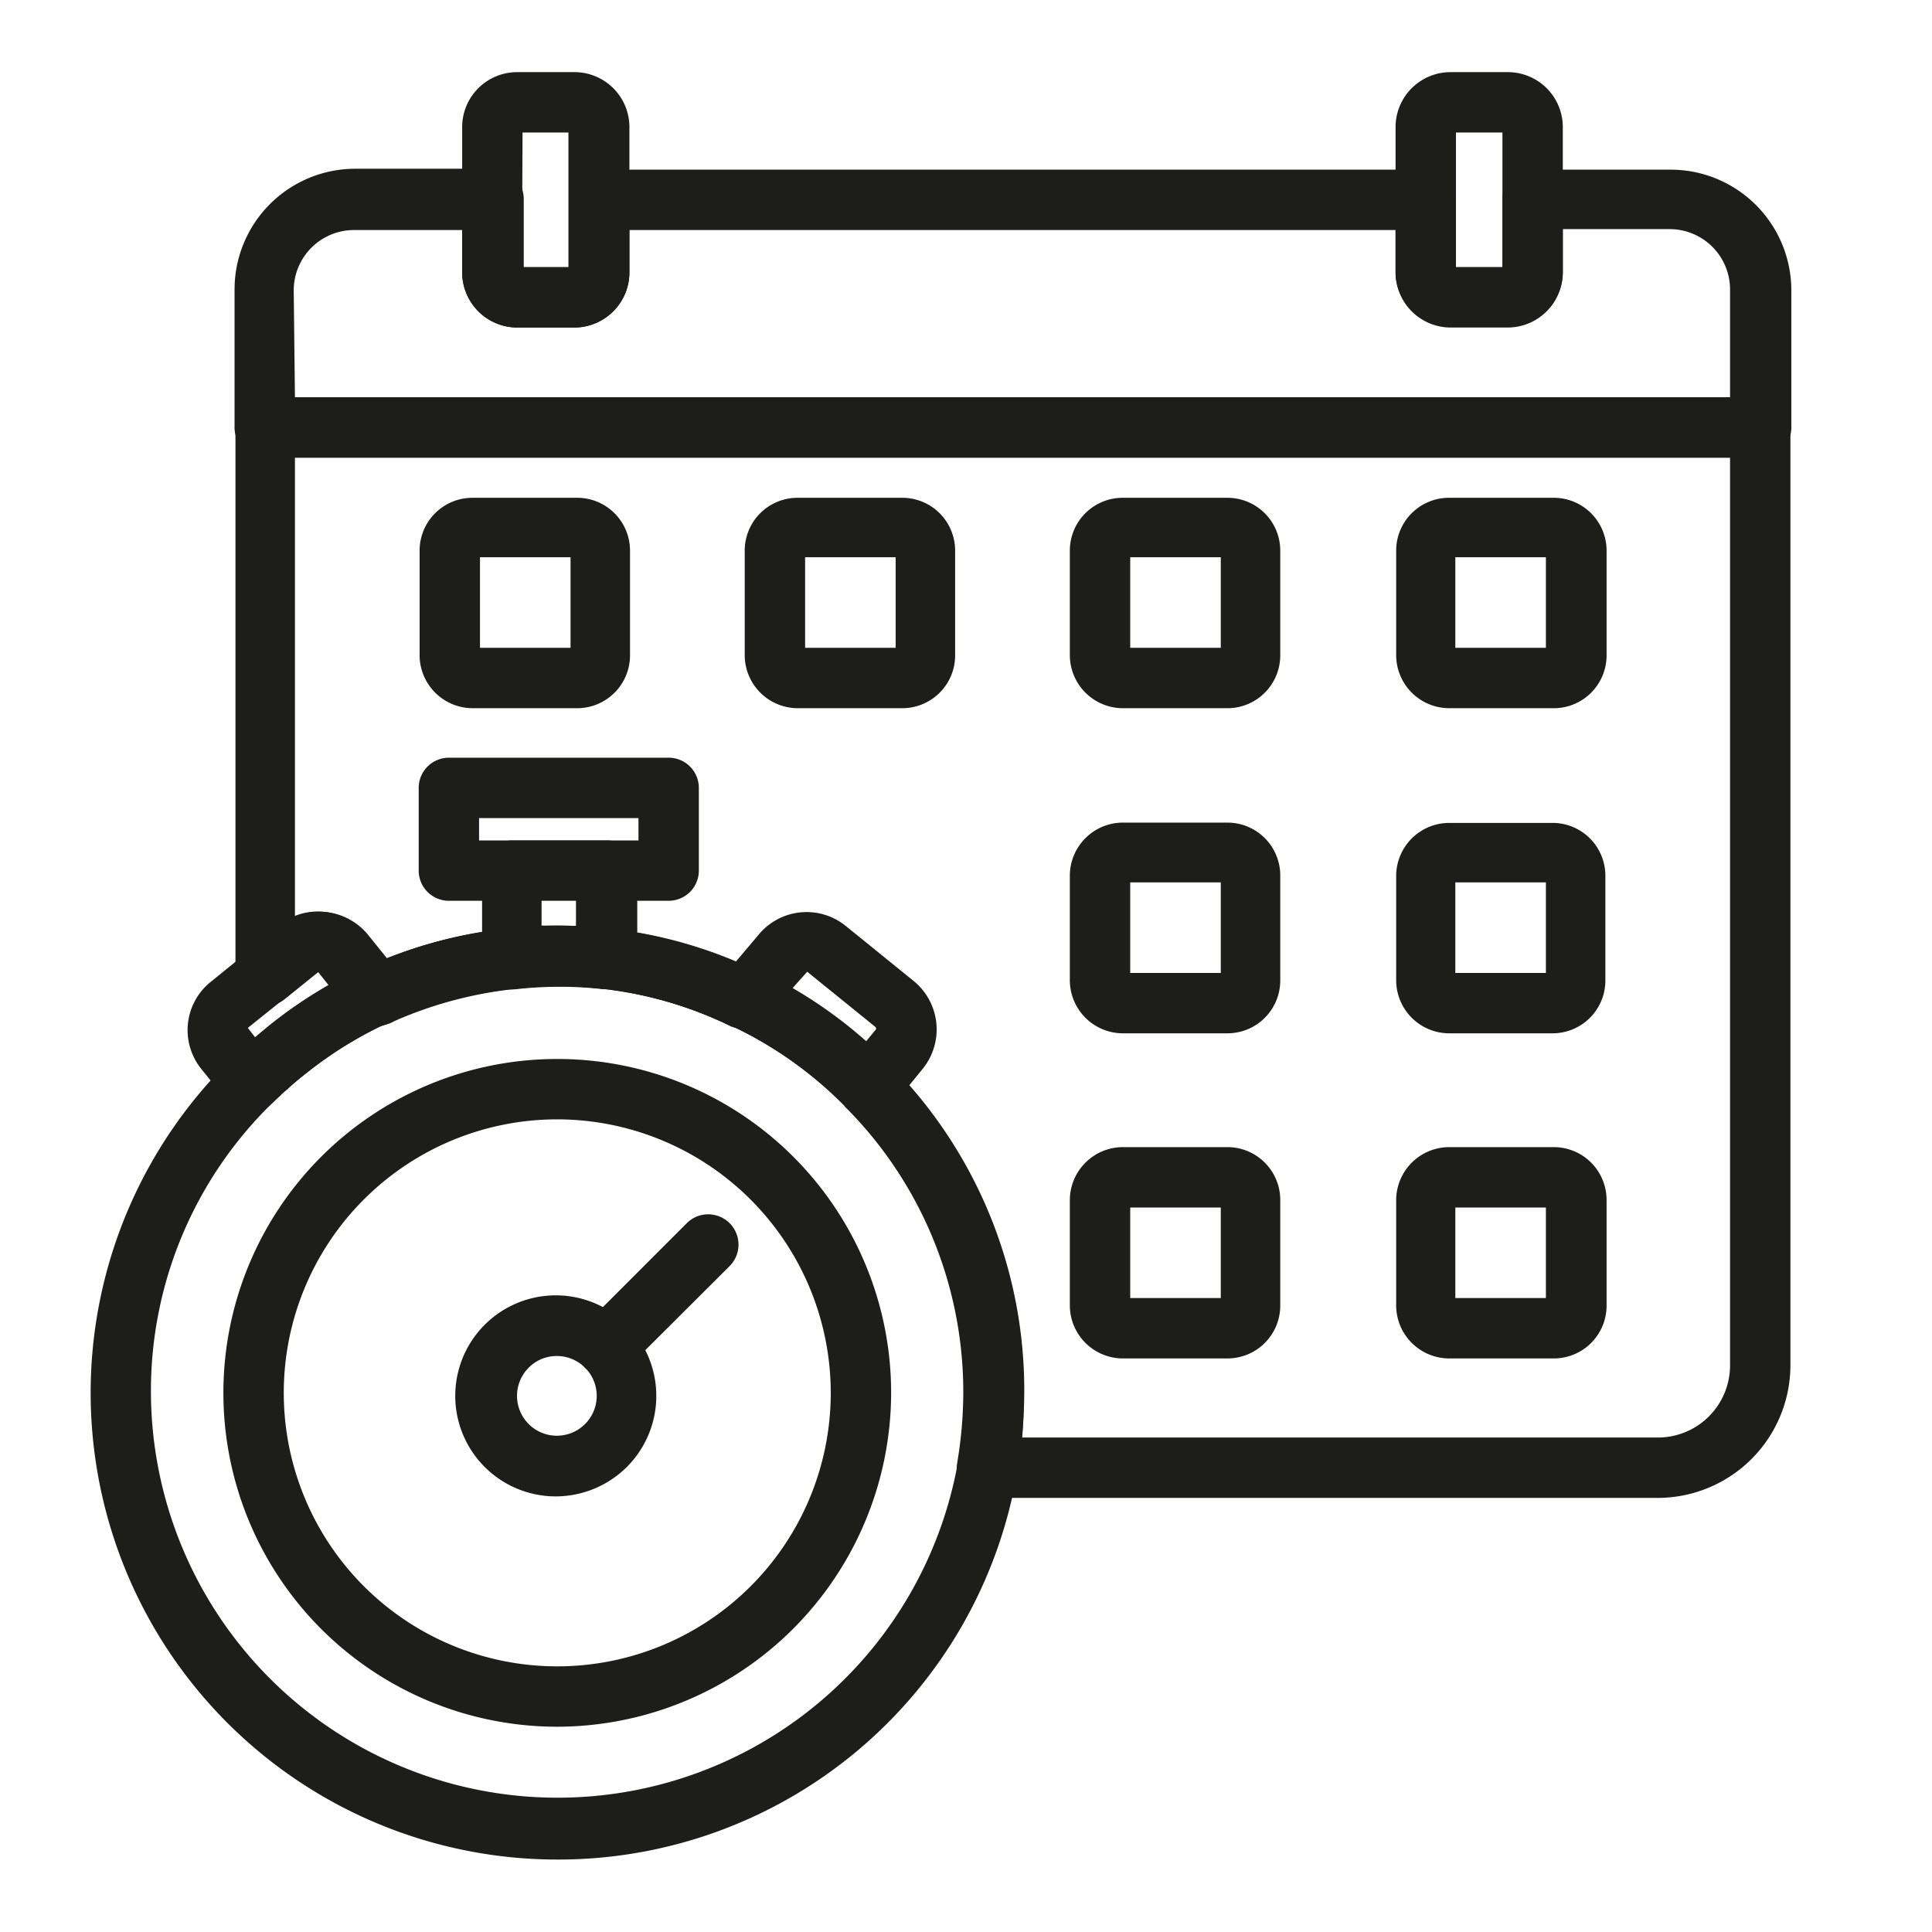<svg id="b5e25236-3df0-4e69-8846-6defe0bb0ab5" data-name="Line" xmlns="http://www.w3.org/2000/svg" viewBox="0 0 64 64"><defs><style>.a254d703-ce07-4d2c-950d-d6d0797e4189{fill:#1d1d1b;}</style></defs><path class="a254d703-ce07-4d2c-950d-d6d0797e4189" d="M18.46,61.6A15.46,15.46,0,0,1,7.61,35.13l.26-.25a2.09,2.09,0,0,1,.28-.24,14.59,14.59,0,0,1,3.61-2.44l.31-.14a15.25,15.25,0,0,1,4.76-1.3,14.56,14.56,0,0,1,3.37,0,15,15,0,0,1,4.85,1.39l.23.11.1,0a15,15,0,0,1,3.95,2.83l.18.2a15.31,15.31,0,0,1,4.42,10.79,15.93,15.93,0,0,1-.23,2.66A15.42,15.42,0,0,1,18.46,61.6Zm0-28.93a11.92,11.92,0,0,0-1.42.08,13.4,13.4,0,0,0-4.15,1.13L12.6,34a13.48,13.48,0,0,0-3.15,2.14l-.21.19L9,36.56a13.3,13.3,0,0,0-4,9.57,13.47,13.47,0,0,0,26.73,2.32,14,14,0,0,0,.2-2.32,13.35,13.35,0,0,0-3.87-9.42.27.27,0,0,1-.07-.08l-.08-.08a13.1,13.1,0,0,0-3.42-2.45l-.11-.05L24.22,34A13,13,0,0,0,20,32.76,12.62,12.62,0,0,0,18.46,32.67Z"/><path class="a254d703-ce07-4d2c-950d-d6d0797e4189" d="M18.46,57.2A11.06,11.06,0,1,1,29.52,46.14,11.08,11.08,0,0,1,18.46,57.2Zm0-20.12a9.06,9.06,0,1,0,9.06,9.06A9.07,9.07,0,0,0,18.46,37.08Z"/><path class="a254d703-ce07-4d2c-950d-d6d0797e4189" d="M18.44,49.57a3.33,3.33,0,1,1,2.35-1A3.35,3.35,0,0,1,18.44,49.57Zm0-4.65a1.3,1.3,0,0,0-.93.39,1.32,1.32,0,1,0,.93-.39Z"/><path class="a254d703-ce07-4d2c-950d-d6d0797e4189" d="M20.09,45.6a1,1,0,0,1-.71-1.71l3.37-3.37a1,1,0,0,1,1.42,1.42l-3.38,3.37A1,1,0,0,1,20.09,45.6Z"/><path class="a254d703-ce07-4d2c-950d-d6d0797e4189" d="M20.08,32.77H20a13,13,0,0,0-2.92,0,1,1,0,0,1-.78-.25,1,1,0,0,1-.33-.75V28.84a1,1,0,0,1,1-1h3.14a1,1,0,0,1,1,1v2.93a1,1,0,0,1-.33.74A1,1,0,0,1,20.08,32.77Zm-1.62-2.1.62,0v-.85H17.94v.84Z"/><path class="a254d703-ce07-4d2c-950d-d6d0797e4189" d="M22.15,29.84H14.87a1,1,0,0,1-1-1V26.1a1,1,0,0,1,1-1h7.28a1,1,0,0,1,1,1v2.74A1,1,0,0,1,22.15,29.84Zm-6.28-2h5.28V27.1H15.87Z"/><path class="a254d703-ce07-4d2c-950d-d6d0797e4189" d="M28.77,37h0a1,1,0,0,1-.78-.37l-.07-.08a12.86,12.86,0,0,0-3.43-2.45l-.11-.06a1,1,0,0,1-.66-.68,1,1,0,0,1,.16-.92L25.1,31A2.06,2.06,0,0,1,28,30.66l2.27,1.84a2.07,2.07,0,0,1,.3,2.9h0l-1,1.23A1,1,0,0,1,28.77,37Zm1-2.24h0Zm-3.54-2a14.14,14.14,0,0,1,2.44,1.76l.33-.4a.07.07,0,0,0,0-.1l-2.26-1.83Z"/><path class="a254d703-ce07-4d2c-950d-d6d0797e4189" d="M8.31,36.85H8.25a1,1,0,0,1-.72-.37L6.66,35.4A2.05,2.05,0,0,1,7,32.51l2.28-1.85a2.08,2.08,0,0,1,2.89.28l1.13,1.4a1,1,0,0,1-.37,1.55L12.6,34a12.89,12.89,0,0,0-2.49,1.58,6.87,6.87,0,0,0-.57.48l0,0-.17.14h0l-.09.09L9,36.56A1,1,0,0,1,8.31,36.85Zm2.22-4.66,0,0L8.21,34.05l.24.31L8.88,34a15.14,15.14,0,0,1,2-1.37l-.34-.43Z"/><path class="a254d703-ce07-4d2c-950d-d6d0797e4189" d="M54.92,49.62H32.71a1,1,0,0,1-1-1.17,14,14,0,0,0,.2-2.32,13.35,13.35,0,0,0-3.87-9.42.27.27,0,0,1-.07-.08l-.08-.08a13.1,13.1,0,0,0-3.42-2.45l-.11-.05L24.22,34A13,13,0,0,0,20,32.76a11.93,11.93,0,0,0-2.93,0,13.4,13.4,0,0,0-4.15,1.13,1,1,0,0,1-1.19-.28l-1.12-1.39a.07.07,0,0,0-.09,0l-1.09.88a1,1,0,0,1-1.63-.77V14.16a1,1,0,0,1,1-1H58.31a1,1,0,0,1,1,1V45.23A4.4,4.4,0,0,1,54.92,49.62Zm-21.06-2H54.92a2.39,2.39,0,0,0,2.39-2.39V15.16H9.77V30.34a2.07,2.07,0,0,1,2.35.6l.66.82a14.93,14.93,0,0,1,4-1,14.56,14.56,0,0,1,3.37,0,15,15,0,0,1,4.85,1.39l.23.11.1,0a15,15,0,0,1,3.95,2.83l.18.2a15.31,15.31,0,0,1,4.42,10.79C33.93,46.63,33.9,47.12,33.86,47.62Z"/><path class="a254d703-ce07-4d2c-950d-d6d0797e4189" d="M58.31,15.16H8.77a1,1,0,0,1-1-1V9.59a4,4,0,0,1,4-4h4.58a1,1,0,0,1,1,1V8.85h1.54V6.62a1,1,0,0,1,1-1H47.23a1,1,0,0,1,1,1V8.85h1.54V6.62a1,1,0,0,1,1-1h4.57a4,4,0,0,1,4,4v4.57A1,1,0,0,1,58.31,15.16Zm-48.54-2H57.31V9.59a2,2,0,0,0-2-2H51.77V9a1.83,1.83,0,0,1-1.83,1.83H48.05A1.83,1.83,0,0,1,46.23,9V7.62H20.85V9A1.83,1.83,0,0,1,19,10.85H17.13A1.83,1.83,0,0,1,15.31,9V7.62H11.73a2,2,0,0,0-2,2Z"/><path class="a254d703-ce07-4d2c-950d-d6d0797e4189" d="M19,10.85H17.13A1.83,1.83,0,0,1,15.31,9V4.2a1.82,1.82,0,0,1,1.82-1.81H19A1.82,1.82,0,0,1,20.85,4.2V9A1.83,1.83,0,0,1,19,10.85Zm-1.71-2h1.54V4.39H17.31Z"/><path class="a254d703-ce07-4d2c-950d-d6d0797e4189" d="M49.94,10.85H48.05A1.83,1.83,0,0,1,46.23,9V4.2a1.82,1.82,0,0,1,1.82-1.81h1.89A1.82,1.82,0,0,1,51.77,4.2V9A1.83,1.83,0,0,1,49.94,10.85Zm-1.71-2h1.54V4.39H48.23Z"/><path class="a254d703-ce07-4d2c-950d-d6d0797e4189" d="M19.12,23.46H15.65a1.76,1.76,0,0,1-1.75-1.75V18.24a1.75,1.75,0,0,1,1.75-1.75h3.47a1.75,1.75,0,0,1,1.75,1.75v3.47A1.75,1.75,0,0,1,19.12,23.46Zm-3.22-2h3v-3h-3Z"/><path class="a254d703-ce07-4d2c-950d-d6d0797e4189" d="M29.89,23.46H26.42a1.76,1.76,0,0,1-1.75-1.75V18.24a1.75,1.75,0,0,1,1.75-1.75h3.47a1.75,1.75,0,0,1,1.75,1.75v3.47A1.75,1.75,0,0,1,29.89,23.46Zm-3.22-2h3v-3h-3Z"/><path class="a254d703-ce07-4d2c-950d-d6d0797e4189" d="M40.66,23.46H37.19a1.76,1.76,0,0,1-1.75-1.75V18.24a1.75,1.75,0,0,1,1.75-1.75h3.47a1.75,1.75,0,0,1,1.75,1.75v3.47A1.75,1.75,0,0,1,40.66,23.46Zm-3.22-2h3v-3h-3Z"/><path class="a254d703-ce07-4d2c-950d-d6d0797e4189" d="M51.43,23.46H48a1.76,1.76,0,0,1-1.75-1.75V18.24A1.75,1.75,0,0,1,48,16.49h3.47a1.75,1.75,0,0,1,1.75,1.75v3.47A1.75,1.75,0,0,1,51.43,23.46Zm-3.22-2h3v-3h-3Z"/><path class="a254d703-ce07-4d2c-950d-d6d0797e4189" d="M40.66,34.23H37.19a1.76,1.76,0,0,1-1.75-1.75V29a1.76,1.76,0,0,1,1.75-1.75h3.47A1.75,1.75,0,0,1,42.41,29v3.47A1.75,1.75,0,0,1,40.66,34.23Zm-3.22-2h3v-3h-3Z"/><path class="a254d703-ce07-4d2c-950d-d6d0797e4189" d="M51.43,34.23H48a1.76,1.76,0,0,1-1.75-1.75V29A1.76,1.76,0,0,1,48,27.26h3.47A1.75,1.75,0,0,1,53.18,29v3.47A1.75,1.75,0,0,1,51.43,34.23Zm-3.22-2h3v-3h-3Z"/><path class="a254d703-ce07-4d2c-950d-d6d0797e4189" d="M40.66,45H37.19a1.76,1.76,0,0,1-1.75-1.75V39.78A1.76,1.76,0,0,1,37.19,38h3.47a1.75,1.75,0,0,1,1.75,1.75v3.47A1.75,1.75,0,0,1,40.66,45Zm-3.22-2h3V40h-3Z"/><path class="a254d703-ce07-4d2c-950d-d6d0797e4189" d="M51.43,45H48a1.76,1.76,0,0,1-1.75-1.75V39.78A1.76,1.76,0,0,1,48,38h3.47a1.75,1.75,0,0,1,1.75,1.75v3.47A1.75,1.75,0,0,1,51.43,45Zm-3.22-2h3V40h-3Z"/></svg>